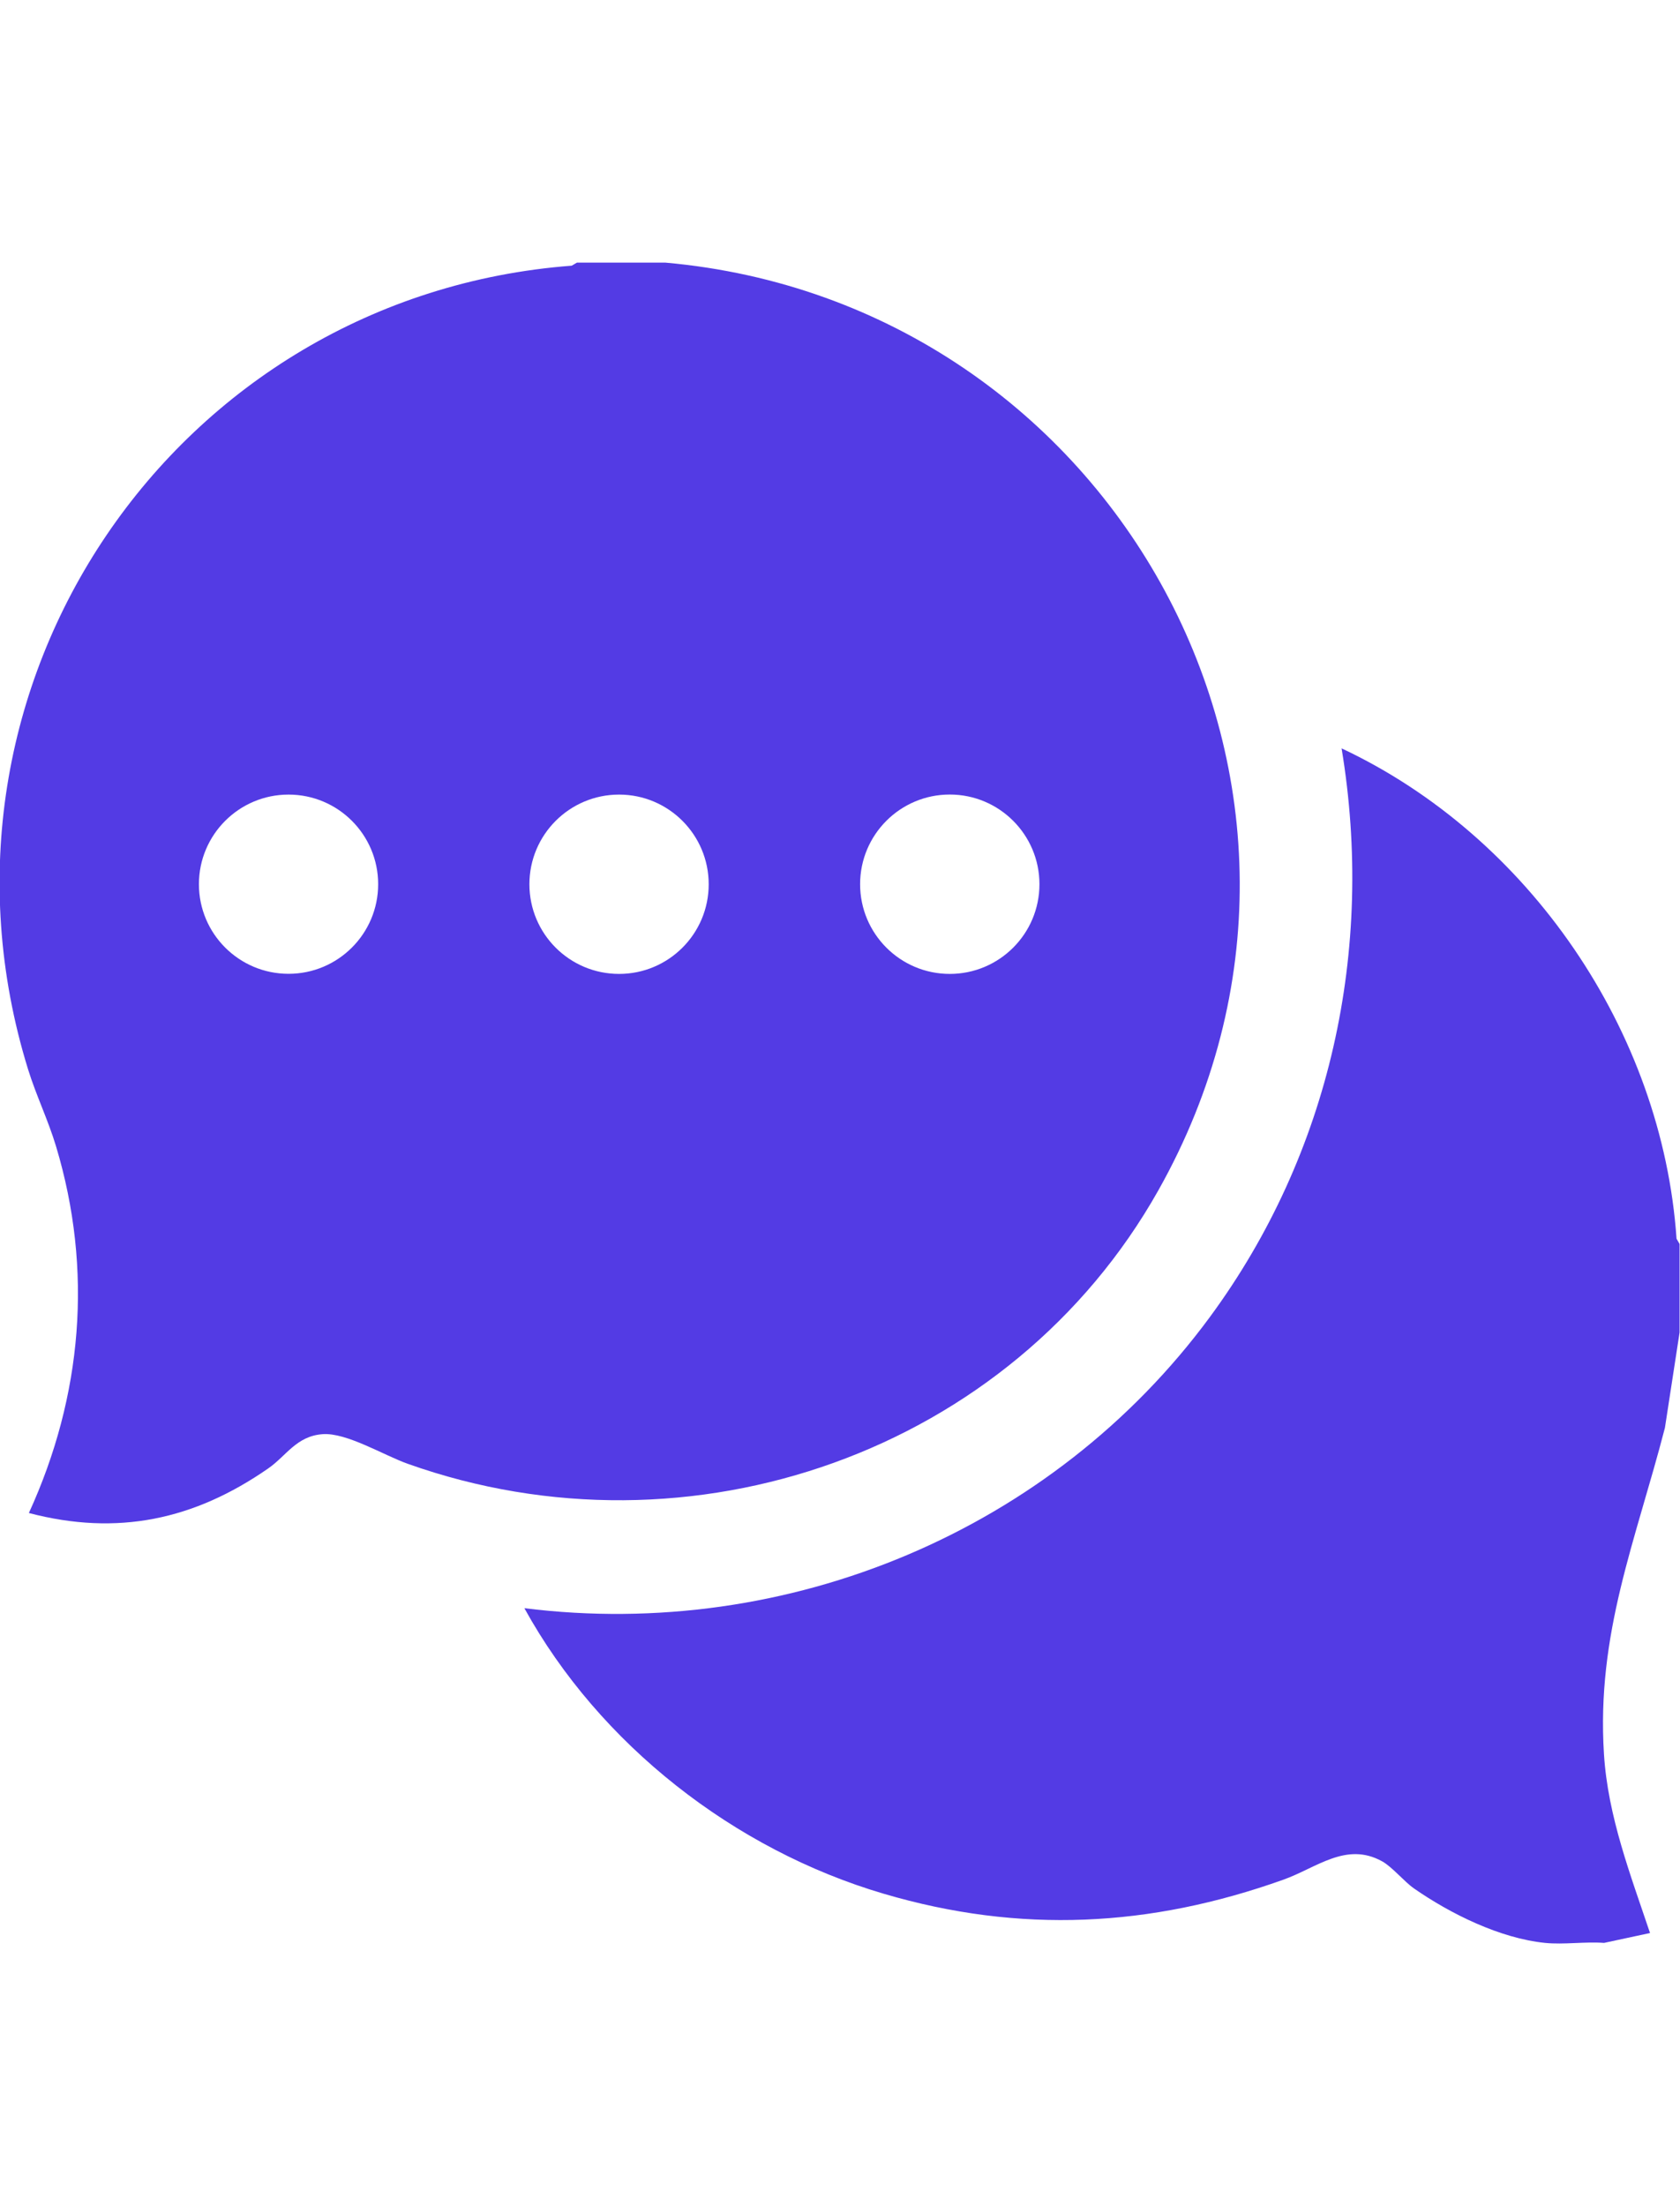 <svg width="32" height="42" viewBox="0 0 32 42" fill="none" xmlns="http://www.w3.org/2000/svg">
<g clip-path="url(#clip0_102_1496)">
<path d="M12.677 5C21.226 5.762 26.365 15.023 22.064 22.661C19.262 27.637 13.149 29.78 7.769 27.868C7.309 27.705 6.602 27.27 6.146 27.303C5.645 27.339 5.455 27.716 5.108 27.956C3.7 28.933 2.239 29.247 0.55 28.804C1.569 26.579 1.776 24.176 1.067 21.822C0.917 21.323 0.688 20.853 0.534 20.356C-1.723 13.056 3.33 5.633 10.89 5.058L10.989 5H12.677ZM7.203 16.833C7.203 15.891 6.439 15.127 5.496 15.127C4.553 15.127 3.789 15.892 3.789 16.833C3.789 17.775 4.553 18.539 5.496 18.539C6.439 18.539 7.203 17.775 7.203 16.833ZM13.499 16.834C13.499 15.892 12.735 15.127 11.792 15.127C10.848 15.127 10.084 15.892 10.084 16.834C10.084 17.777 10.848 18.541 11.792 18.541C12.735 18.541 13.499 17.777 13.499 16.834ZM19.799 16.833C19.799 15.891 19.034 15.126 18.091 15.126C17.148 15.126 16.383 15.89 16.383 16.833C16.383 17.777 17.148 18.541 18.091 18.541C19.034 18.541 19.799 17.777 19.799 16.833Z" fill="#533BE4"/>
<path d="M31.992 23.68V25.367L31.713 27.181C31.154 29.343 30.405 31.095 30.552 33.398C30.627 34.582 31.057 35.691 31.429 36.8L30.554 36.988C30.191 36.961 29.785 37.024 29.429 36.988C28.573 36.901 27.632 36.437 26.934 35.952C26.747 35.822 26.519 35.542 26.326 35.435C25.64 35.056 25.077 35.56 24.444 35.785C21.91 36.689 19.429 36.818 16.832 36.052C13.989 35.215 11.418 33.211 9.988 30.616C15.014 31.244 20.051 29.135 23.043 25.076C25.34 21.959 26.189 18.075 25.554 14.247C29.125 15.923 31.662 19.636 31.934 23.582L31.991 23.681L31.992 23.68Z" fill="#533BE4"/>
</g>
<defs>
<clipPath id="clip0_102_1496">
<rect width="32" height="32" fill="white" transform="translate(-0.008 5)"/>
</clipPath>
</defs>
</svg>
